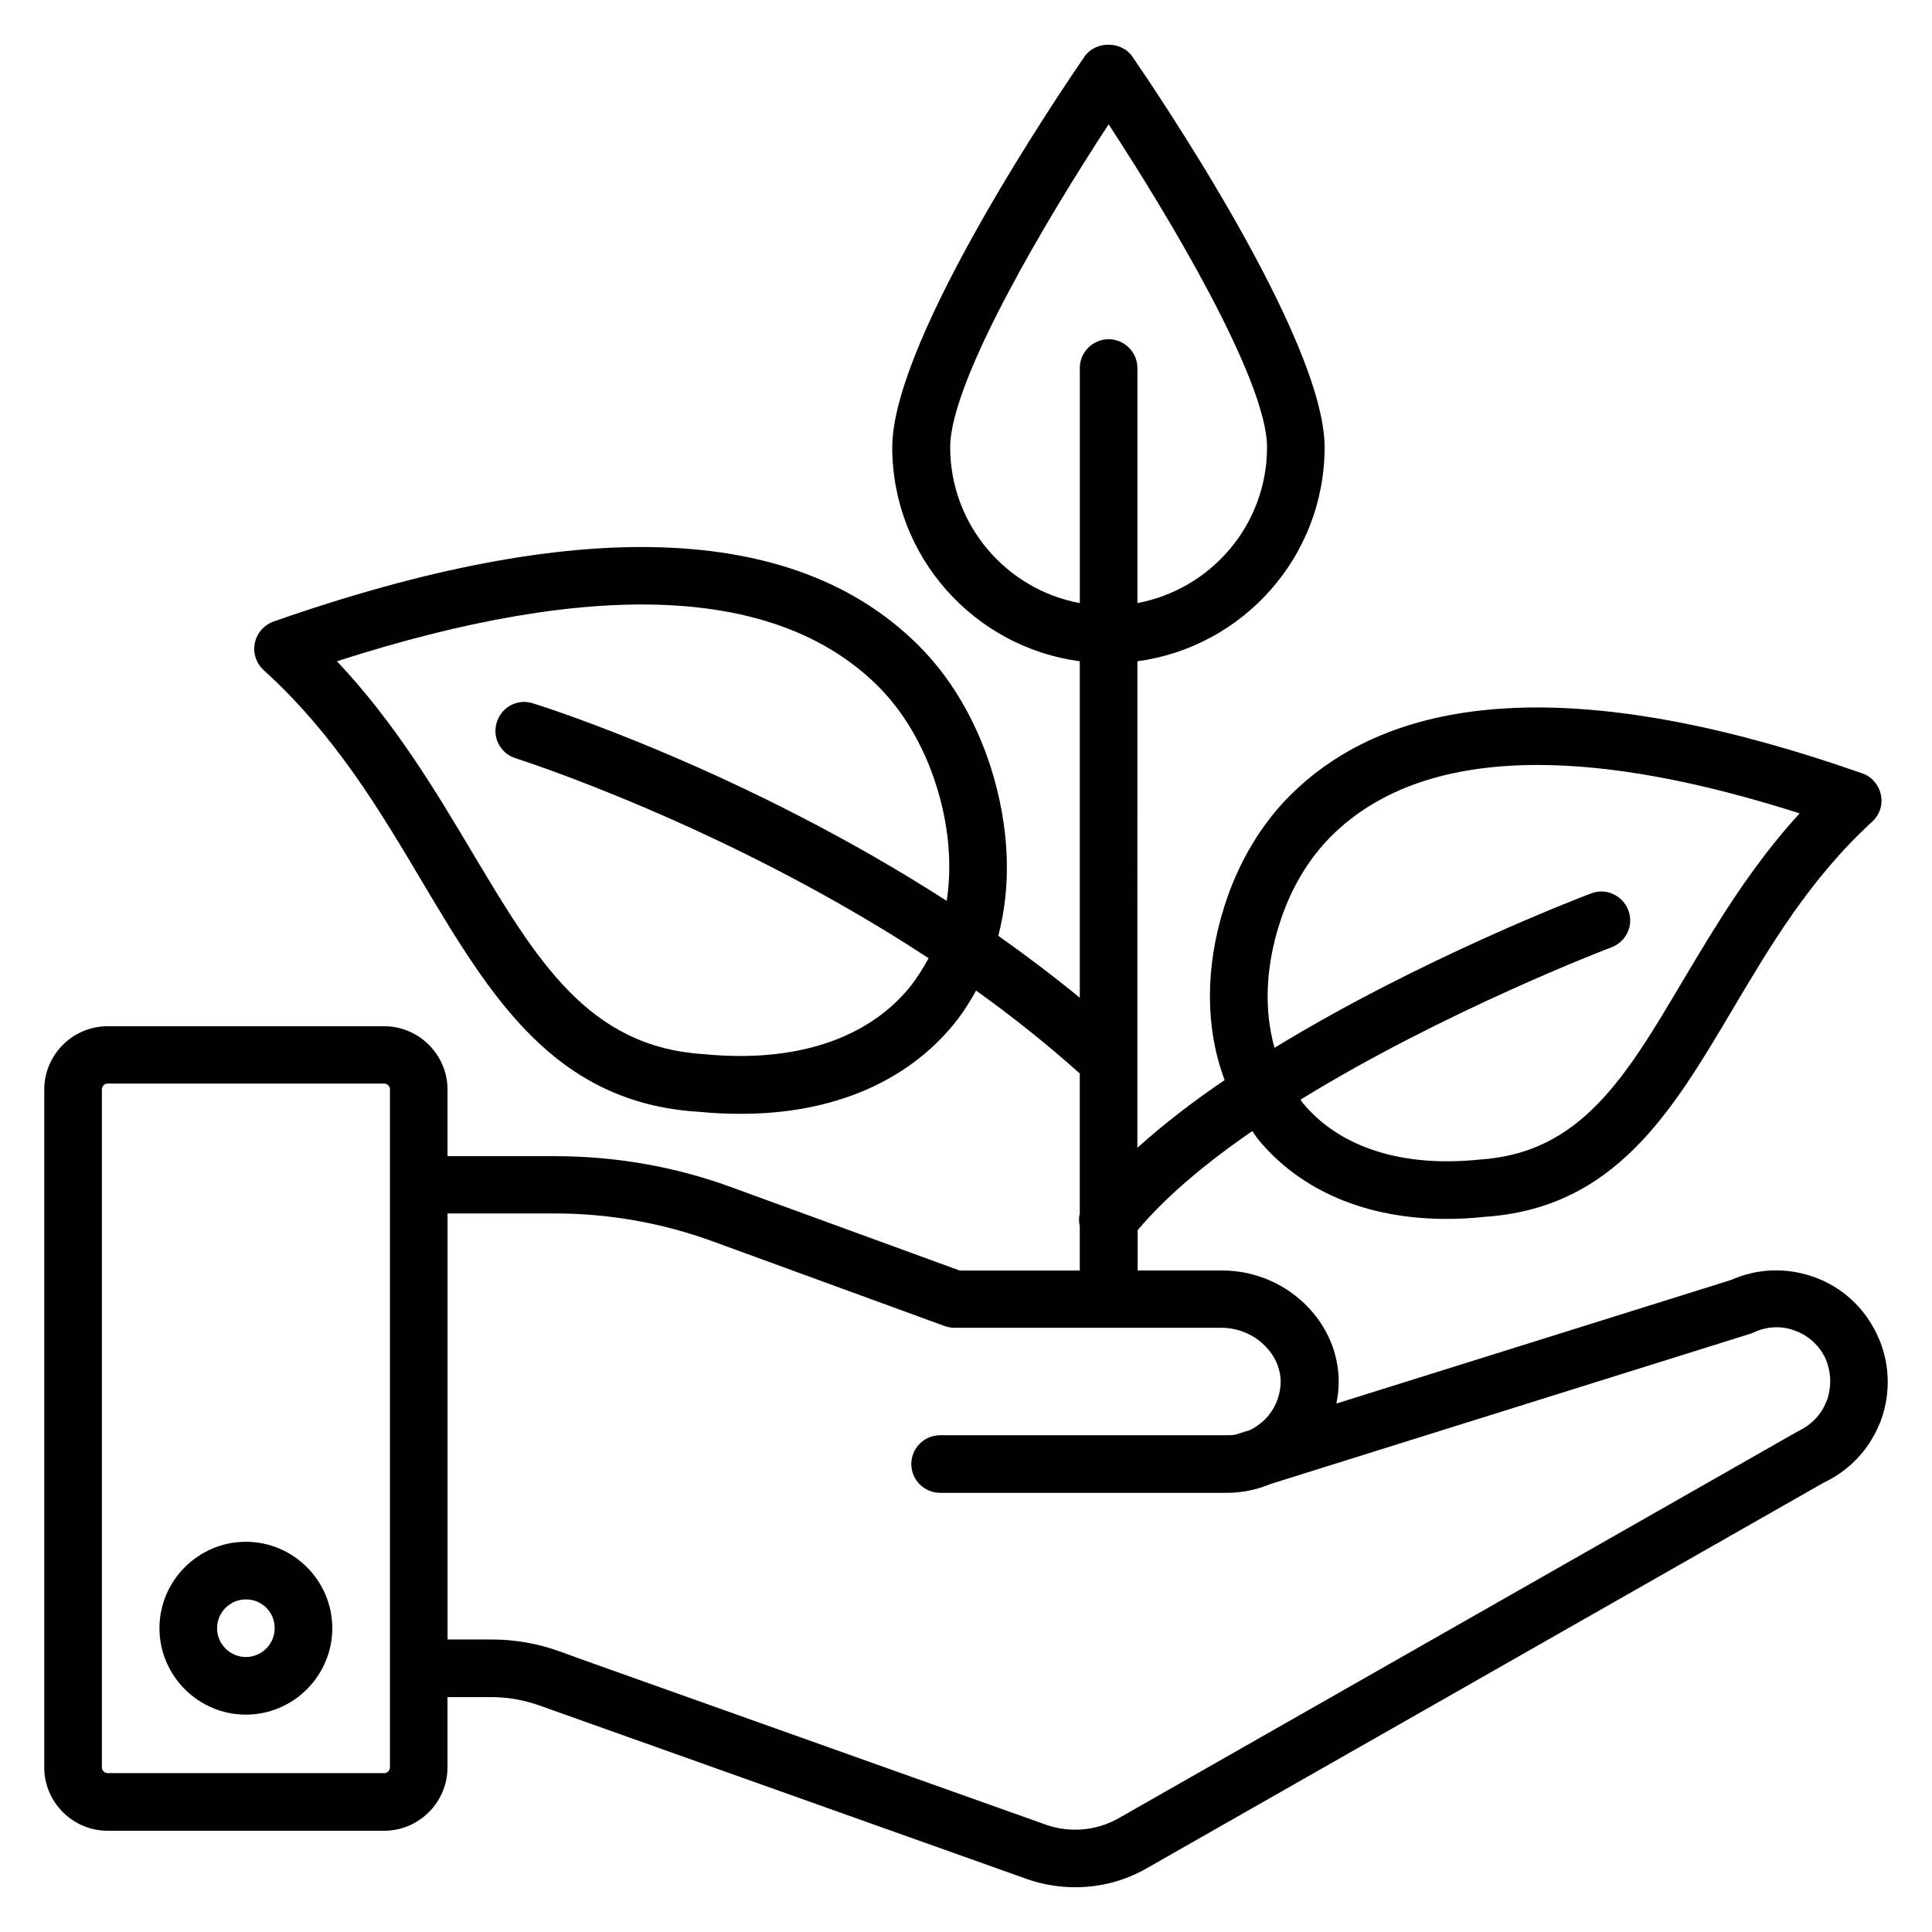 <?xml version="1.0" encoding="UTF-8"?>
<!-- Uploaded to: ICON Repo, www.svgrepo.com, Generator: ICON Repo Mixer Tools -->
<svg fill="#000000" width="800px" height="800px" version="1.1" viewBox="144 144 512 512" xmlns="http://www.w3.org/2000/svg">
 <g>
  <path d="m641.45 497.71c-3.359-7.176-9.238-12.594-16.641-15.266-7.25-2.594-15.039-2.367-22.062 0.762l-104.58 32.746c0.23-1.297 0.457-2.594 0.535-3.894 0.535-7.863-2.289-15.496-7.863-21.449-5.953-6.336-14.273-9.922-22.977-9.922h-22.367v-10.688c7.711-9.16 18.398-18.016 30.383-26.258 0.457 0.688 0.918 1.375 1.375 1.984 11.297 13.895 28.93 21.297 50.074 21.297 3.207 0 6.566-0.152 9.922-0.535 34.656-2.215 49.77-27.785 65.801-54.809 10.152-17.098 20.609-34.809 37.098-49.922 1.984-1.832 2.902-4.504 2.289-7.176-0.535-2.594-2.441-4.809-4.961-5.648-71.371-25.039-122.36-23.129-151.45 5.727-7.785 7.711-13.895 17.938-17.559 29.543-5.191 16.41-5.039 32.367 0.078 46.031-8.32 5.648-16.184 11.68-23.129 17.938l0.004-128.93c27.938-3.742 49.617-27.711 49.617-56.715 0-28.93-45.801-96.027-50.992-103.59-2.902-4.121-9.695-4.121-12.594 0-5.191 7.559-50.992 74.656-50.992 103.59 0 29.008 21.68 52.977 49.695 56.715v89.16c-7.098-5.801-14.352-11.297-21.602-16.41 3.586-13.586 2.977-28.93-1.984-44.656-4.121-12.824-10.84-24.199-19.617-32.746-32.594-32.062-90-34.047-170.46-5.879-2.519 0.918-4.426 3.055-4.961 5.727-0.535 2.672 0.383 5.344 2.367 7.176 18.703 16.945 30.609 36.871 42.059 56.184 17.938 30.074 34.887 58.547 73.281 60.84 3.816 0.383 7.481 0.535 11.145 0.535 24.047 0 43.891-8.32 56.562-23.969 2.215-2.75 4.047-5.648 5.727-8.703 9.465 6.793 18.703 14.121 27.48 21.984v37.176c-0.305 1.145-0.23 2.215 0 3.359v11.68h-31.832l-60.227-21.984c-15.113-5.574-30.992-8.32-47.098-8.32l-28.398-0.008v-17.633c0-9.238-7.559-16.793-16.793-16.793h-73.285c-9.238 0-16.793 7.559-16.793 16.793v179.62c0 9.238 7.559 16.793 16.793 16.793h73.281c9.238 0 16.793-7.559 16.793-16.793v-18.625h11.602c4.426 0 8.703 0.762 12.746 2.215l129.31 46.031c4.121 1.449 8.473 2.137 12.746 2.137 6.566 0 13.129-1.68 18.93-5.039l179.31-102.14c6.641-3.129 11.832-8.473 14.656-15.191 0.383-0.688 0.535-1.223 0.609-1.449 2.684-7.406 2.301-15.652-1.059-22.598zm-158.39-108.85c2.902-9.238 7.711-17.25 13.742-23.281 12.672-12.594 30.992-18.855 54.656-18.855 19.543 0 42.672 4.273 69.465 12.824-13.207 14.426-22.52 30.23-30.992 44.426-15.113 25.496-27.023 45.648-53.891 47.328-20.535 2.137-37.25-3.281-46.945-15.191-0.152-0.23-0.305-0.457-0.457-0.688 38.016-23.434 81.754-40.152 82.441-40.383 3.969-1.527 5.953-5.879 4.426-9.848s-5.953-5.953-9.848-4.426c-2.672 0.992-45.344 17.328-83.891 40.914-2.754-9.77-2.449-21.066 1.293-32.82zm-97.938 16.715c-11.223 13.816-30.457 20.152-54.578 17.785-30.609-1.91-44.199-24.656-61.375-53.434-9.695-16.258-20.457-34.352-35.879-50.688 68.32-21.984 116.41-19.848 143.05 6.258 6.945 6.793 12.367 15.953 15.727 26.488 3.434 10.762 4.273 21.297 2.824 30.762-53.816-34.656-106.87-51.527-109.69-52.367-4.047-1.297-8.32 0.992-9.543 5.039-1.297 4.047 0.992 8.32 5.039 9.543 0.688 0.23 55.723 17.711 109.39 52.977-1.449 2.598-3.051 5.269-4.961 7.637zm10.688-143.05c0-17.785 26.258-61.602 41.984-85.57 15.727 23.969 41.984 67.785 41.984 85.57 0 20.535-14.809 37.633-34.352 41.297v-62.289c0-4.199-3.434-7.633-7.633-7.633-4.199 0-7.633 3.434-7.633 7.633v62.289c-19.469-3.586-34.352-20.762-34.352-41.297zm-150 351.37h-73.281c-0.84 0-1.527-0.688-1.527-1.527l0.004-179.69c0-0.84 0.688-1.527 1.527-1.527h73.281c0.84 0 1.527 0.688 1.527 1.527v179.62c-0.004 0.918-0.691 1.602-1.531 1.602zm382.36-98.852c-0.078 0.152-0.152 0.383-0.23 0.535-1.375 3.434-3.894 6.031-7.711 7.863l-179.84 102.44c-5.801 3.281-12.746 3.894-19.008 1.754l-123.28-43.891-5.879-2.137c-5.727-2.062-11.754-3.129-18.016-3.129l-11.598-0.004v-112.9h28.473c14.352 0 28.398 2.519 41.832 7.406l61.449 22.441c0.84 0.305 1.754 0.457 2.594 0.457h70.762c4.426 0 8.777 1.832 11.832 5.113 2.672 2.824 4.047 6.414 3.816 10-0.23 3.434-1.68 6.719-4.121 9.16-1.223 1.145-2.519 2.137-3.969 2.824l-3.894 1.223c-0.762 0.152-1.527 0.152-2.289 0.152h-75.953c-4.199 0-7.633 3.434-7.633 7.633s3.434 7.633 7.633 7.633h76.031c4.047 0 7.938-0.84 11.602-2.367l127.02-39.77c0.305-0.078 0.609-0.23 0.992-0.383 3.434-1.602 7.328-1.832 10.914-0.457 3.586 1.297 6.414 3.894 8.09 7.406 1.453 3.434 1.684 7.25 0.387 10.992z"/>
  <path d="m209.16 552.59c-12.594 0-22.902 10.305-22.902 22.902 0 12.594 10.305 22.902 22.902 22.902 12.594 0 22.902-10.305 22.902-22.902 0-12.594-10.305-22.902-22.902-22.902zm0 30.535c-4.199 0-7.633-3.434-7.633-7.633 0-4.199 3.434-7.633 7.633-7.633 4.273 0 7.633 3.359 7.633 7.633 0.004 4.199-3.434 7.633-7.633 7.633z"/>
 </g>
</svg>